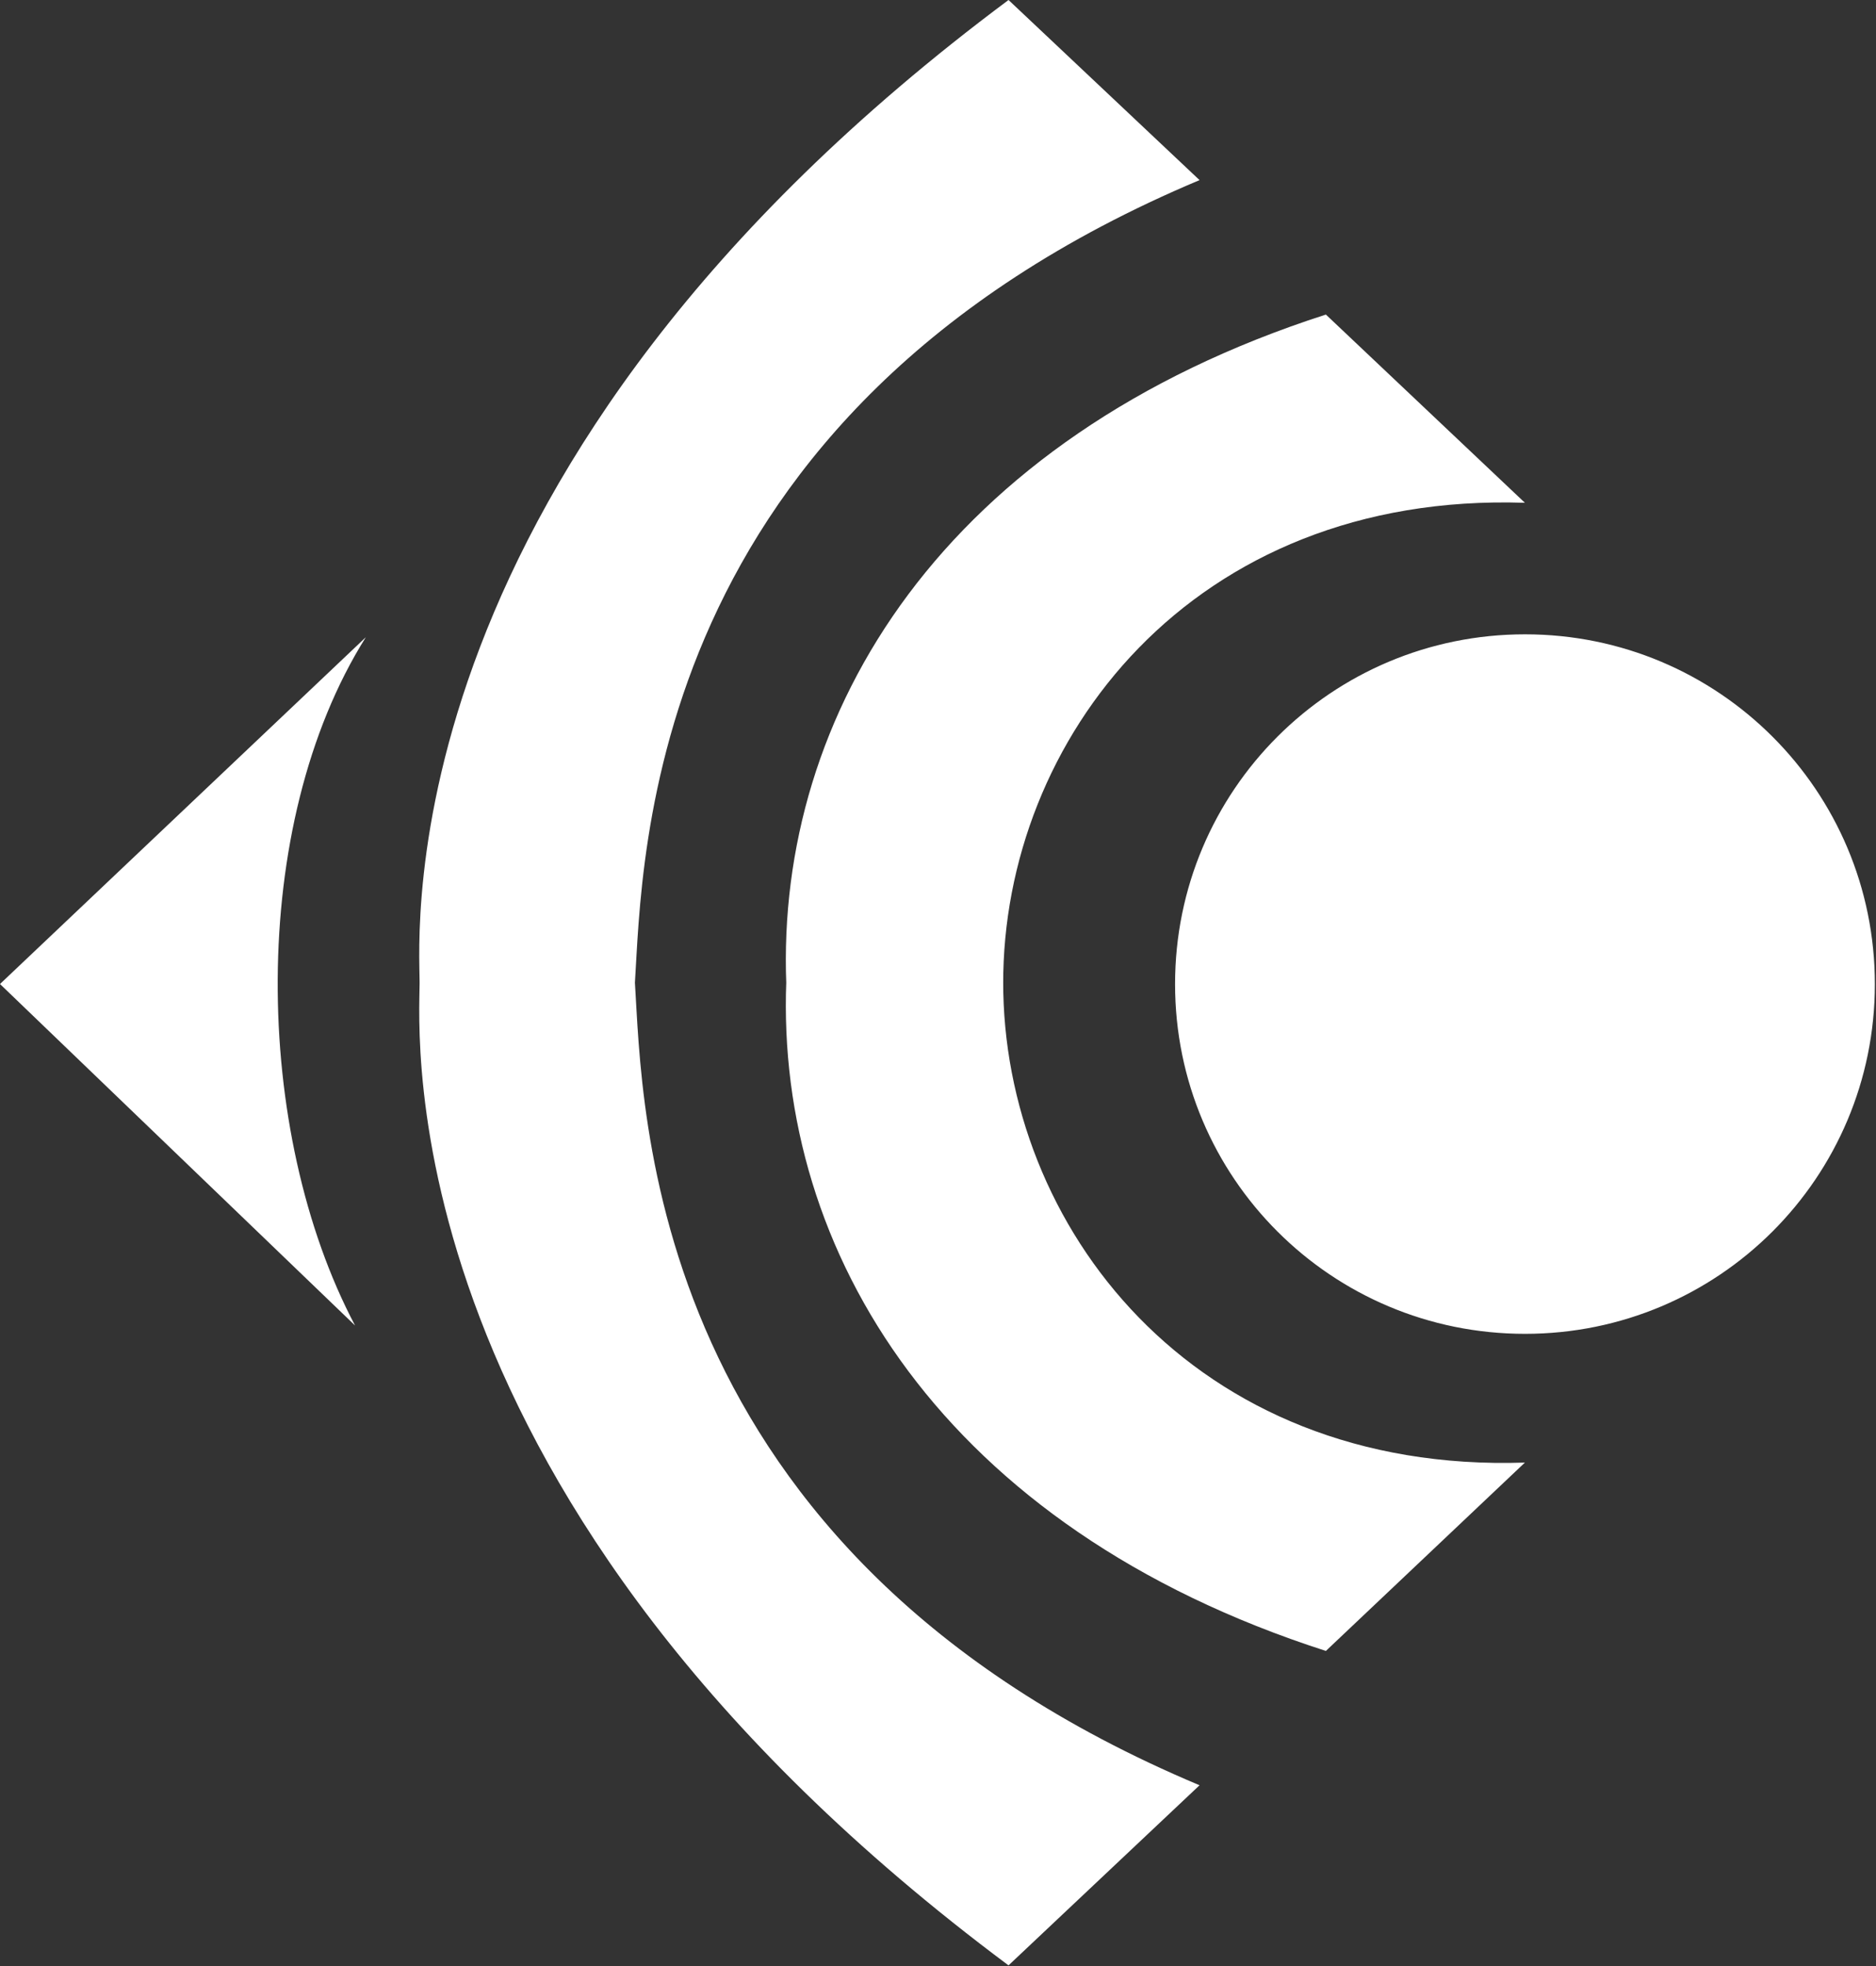 <svg version="1.2" xmlns="http://www.w3.org/2000/svg" viewBox="0 0 1479 1550" width="1479" height="1550">
	<rect x="0" y="0" width="1479" height="1550" fill="#333333" stroke="none"/>
	<title>Cameco_Logo-svg</title>
	<style>
		.s0 { fill: #ffffff } 
	</style>
	<path id="Layer" class="s0" d="m1202.3 1051.6c-152.6 0-275.9-123.2-275.9-275.7 0-152.6 123.3-275.8 275.9-275.8 152.5 0 275.8 123.2 275.8 275.8 0 152.5-123.3 275.7-275.8 275.7zm-411.4-275.8c-0.5-192.1 148.5-388.1 411.3-379.4l-156.9-148.4c-302.3 97.3-433.7 314.9-425.4 528v-2.4c-8.3 213.1 123.1 430.7 425.4 528l156.9-148.5c-262.7 8.8-411.8-187.3-411.3-379.4zm-460.1-2.1c0-38.2-27.6-407 464.3-773.7l150.6 142c-438.8 184.5-438.8 534.3-445.2 633.8v-2.1c6.4 99.6 6.4 449.4 445.2 633.8l-150.6 142c-491.9-366.7-464.3-735.5-464.3-773.7zm-330.8 2.1l288.4-273.4c-93.3 148.4-89.1 390.1-8.5 542.6z"/>
</svg>